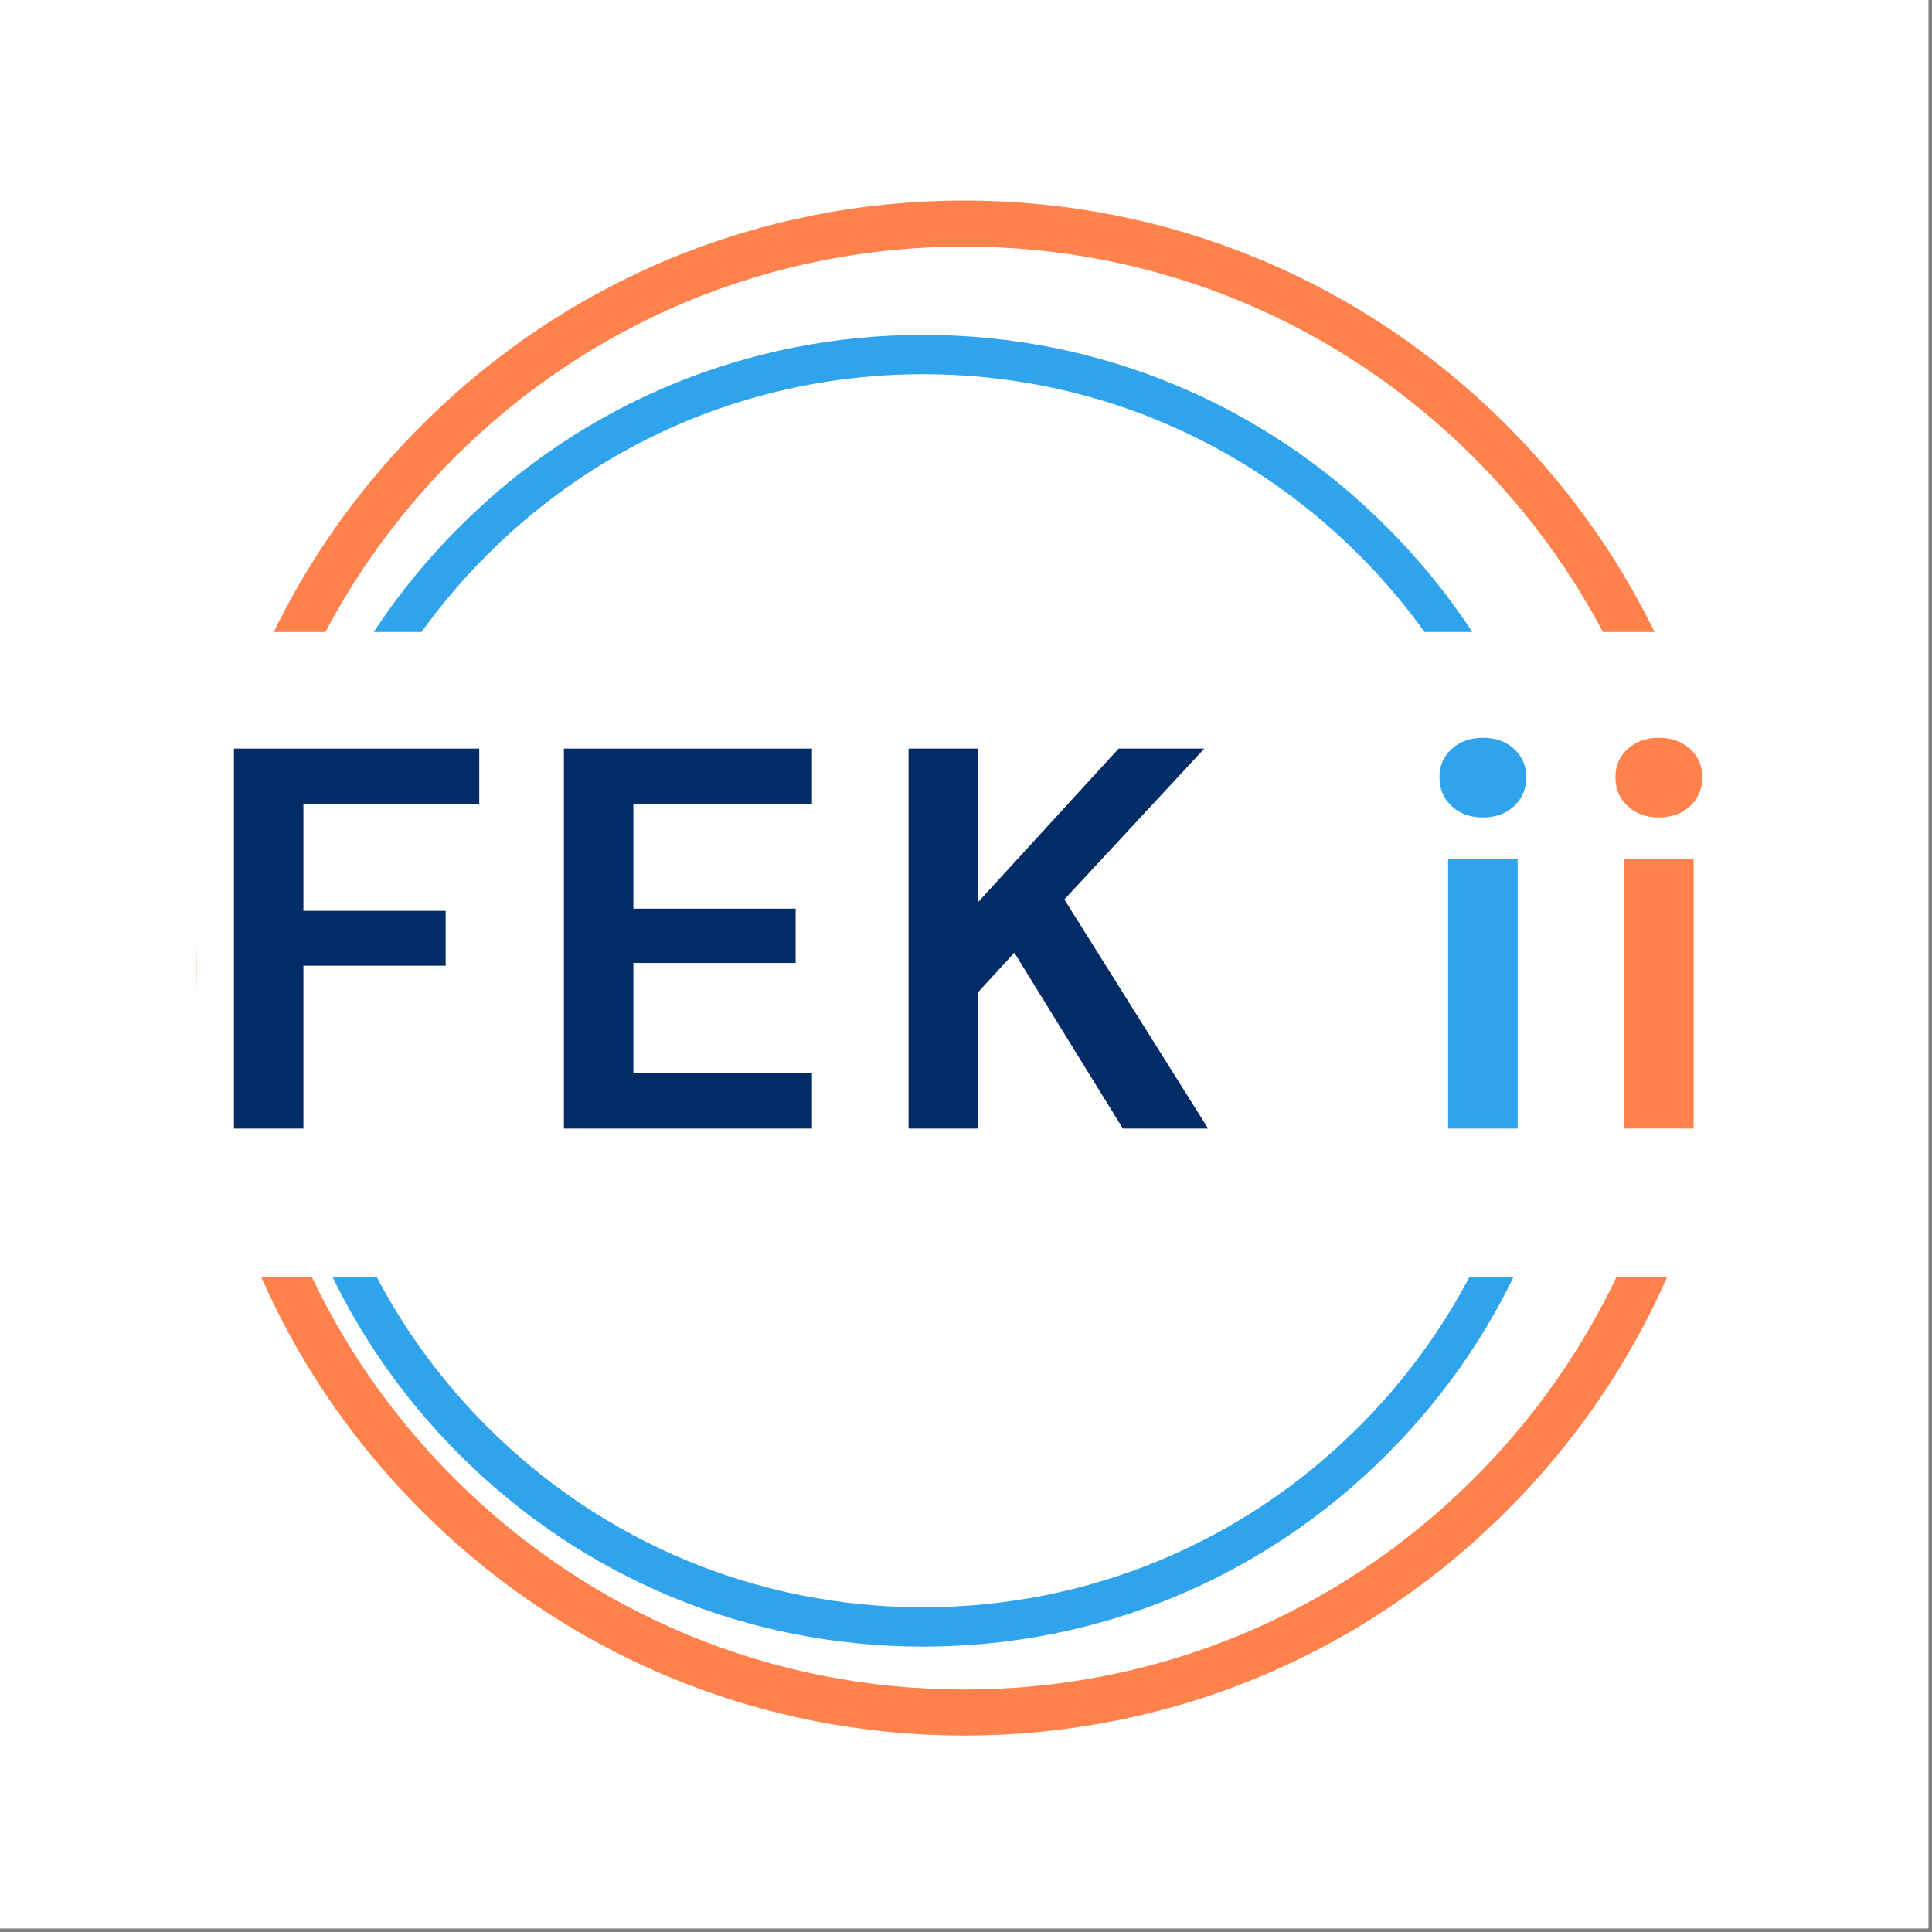 <svg xmlns="http://www.w3.org/2000/svg" xmlns:xlink="http://www.w3.org/1999/xlink" width="350" zoomAndPan="magnify" viewBox="0 0 262.5 262.5" height="350" preserveAspectRatio="xMidYMid meet" version="1.0"><rect x="0" y="0" width="262.5" height="262.5" fill="#808080" stroke="none"/><defs><g/><clipPath id="d564846fd3"><path d="M 26.727 27.254 L 235.273 27.254 L 235.273 235.801 L 26.727 235.801 Z M 26.727 27.254 " clip-rule="nonzero"/></clipPath><clipPath id="d62f03024b"><path d="M 131 235.801 C 103.16 235.801 76.945 224.965 57.273 205.254 C 37.562 185.582 26.727 159.367 26.727 131.527 C 26.727 103.688 37.562 77.473 57.273 57.801 C 76.945 38.09 103.16 27.254 131 27.254 C 158.84 27.254 185.055 38.09 204.727 57.801 C 224.438 77.516 235.273 103.688 235.273 131.527 C 235.273 159.367 224.438 185.582 204.727 205.254 C 185.055 224.965 158.84 235.801 131 235.801 Z M 131 33.504 C 104.828 33.504 80.195 43.715 61.691 62.219 C 43.188 80.723 32.977 105.355 32.977 131.527 C 32.977 157.699 43.188 182.328 61.691 200.836 C 80.195 219.34 104.828 229.551 131 229.551 C 157.172 229.551 181.805 219.34 200.309 200.836 C 218.812 182.328 229.023 157.699 229.023 131.527 C 229.023 105.355 218.812 80.723 200.309 62.219 C 181.805 43.715 157.172 33.504 131 33.504 Z M 131 33.504 " clip-rule="nonzero"/></clipPath><clipPath id="1c5c349612"><path d="M 36.301 45.5 L 214.527 45.5 L 214.527 223.723 L 36.301 223.723 Z M 36.301 45.5 " clip-rule="nonzero"/></clipPath><clipPath id="f5c2df2777"><path d="M 125.414 223.723 C 101.621 223.723 79.219 214.461 62.41 197.617 C 45.562 180.805 36.301 158.402 36.301 134.609 C 36.301 110.82 45.562 88.418 62.41 71.605 C 79.219 54.762 101.621 45.5 125.414 45.5 C 149.207 45.5 171.609 54.762 188.418 71.605 C 205.266 88.453 214.527 110.82 214.527 134.609 C 214.527 158.402 205.266 180.805 188.418 197.617 C 171.609 214.461 149.207 223.723 125.414 223.723 Z M 125.414 50.844 C 103.047 50.844 82 59.566 66.184 75.383 C 50.371 91.195 41.645 112.246 41.645 134.609 C 41.645 156.977 50.371 178.027 66.184 193.84 C 82 209.656 103.047 218.379 125.414 218.379 C 147.781 218.379 168.832 209.656 184.645 193.84 C 200.457 178.027 209.184 156.977 209.184 134.609 C 209.184 112.246 200.457 91.195 184.645 75.383 C 168.832 59.566 147.781 50.844 125.414 50.844 Z M 125.414 50.844 " clip-rule="nonzero"/></clipPath><clipPath id="ec7f6c0854"><path d="M 26.727 85.871 L 241.637 85.871 L 241.637 173.457 L 26.727 173.457 Z M 26.727 85.871 " clip-rule="nonzero"/></clipPath></defs><path fill="#ffffff" d="M 0 0 L 262 0 L 262 262 L 0 262 Z M 0 0 " fill-opacity="1" fill-rule="nonzero"/><path fill="#ffffff" d="M 0 0 L 262 0 L 262 262 L 0 262 Z M 0 0 " fill-opacity="1" fill-rule="nonzero"/><g clip-path="url(#d564846fd3)"><g clip-path="url(#d62f03024b)"><path fill="#ff824d" d="M 26.727 27.254 L 235.273 27.254 L 235.273 235.801 L 26.727 235.801 Z M 26.727 27.254 " fill-opacity="1" fill-rule="nonzero"/></g></g><g clip-path="url(#1c5c349612)"><g clip-path="url(#f5c2df2777)"><path fill="#30a3ed" d="M 36.301 45.5 L 214.527 45.5 L 214.527 223.723 L 36.301 223.723 Z M 36.301 45.5 " fill-opacity="1" fill-rule="nonzero"/></g></g><g clip-path="url(#ec7f6c0854)"><path fill="#ffffff" d="M 26.727 85.871 L 241.59 85.871 L 241.59 173.457 L 26.727 173.457 Z M 26.727 85.871 " fill-opacity="1" fill-rule="nonzero"/></g><g fill="#012c66" fill-opacity="1"><g transform="translate(26.77, 153.336)"><g><path d="M 5.016 0 L 5.016 -51.625 L 38.344 -51.625 L 38.344 -44.031 L 14.453 -44.031 L 14.453 -29.578 L 33.781 -29.578 L 33.781 -22.125 L 14.453 -22.125 L 14.453 0 Z M 5.016 0 "/></g></g></g><g fill="#012c66" fill-opacity="1"><g transform="translate(71.602, 153.336)"><g><path d="M 5.016 0 L 5.016 -51.625 L 38.719 -51.625 L 38.719 -44.031 L 14.453 -44.031 L 14.453 -29.875 L 36.5 -29.875 L 36.5 -22.5 L 14.453 -22.5 L 14.453 -7.594 L 38.719 -7.594 L 38.719 0 Z M 5.016 0 "/></g></g></g><g fill="#012c66" fill-opacity="1"><g transform="translate(118.426, 153.336)"><g><path d="M 5.016 0 L 5.016 -51.625 L 14.453 -51.625 L 14.453 -30.75 L 33.562 -51.625 L 45.203 -51.625 L 26.188 -31.125 L 45.719 0 L 34.141 0 L 19.391 -23.891 L 14.453 -18.516 L 14.453 0 Z M 5.016 0 "/></g></g></g><g fill="#000000" fill-opacity="1"><g transform="translate(169.834, 153.336)"><g/></g></g><g fill="#30a3ed" fill-opacity="1"><g transform="translate(191.594, 153.336)"><g><path d="M 9.875 -42.266 C 8.156 -42.266 6.742 -42.781 5.641 -43.812 C 4.535 -44.844 3.984 -46.145 3.984 -47.719 C 3.984 -49.289 4.535 -50.578 5.641 -51.578 C 6.742 -52.586 8.156 -53.094 9.875 -53.094 C 11.602 -53.094 13.02 -52.586 14.125 -51.578 C 15.227 -50.578 15.781 -49.289 15.781 -47.719 C 15.781 -46.145 15.227 -44.844 14.125 -43.812 C 13.02 -42.781 11.602 -42.266 9.875 -42.266 Z M 5.156 0 L 5.156 -36.578 L 14.609 -36.578 L 14.609 0 Z M 5.156 0 "/></g></g></g><g fill="#ff824d" fill-opacity="1"><g transform="translate(215.504, 153.336)"><g><path d="M 9.875 -42.266 C 8.156 -42.266 6.742 -42.781 5.641 -43.812 C 4.535 -44.844 3.984 -46.145 3.984 -47.719 C 3.984 -49.289 4.535 -50.578 5.641 -51.578 C 6.742 -52.586 8.156 -53.094 9.875 -53.094 C 11.602 -53.094 13.02 -52.586 14.125 -51.578 C 15.227 -50.578 15.781 -49.289 15.781 -47.719 C 15.781 -46.145 15.227 -44.844 14.125 -43.812 C 13.02 -42.781 11.602 -42.266 9.875 -42.266 Z M 5.156 0 L 5.156 -36.578 L 14.609 -36.578 L 14.609 0 Z M 5.156 0 "/></g></g></g></svg>
